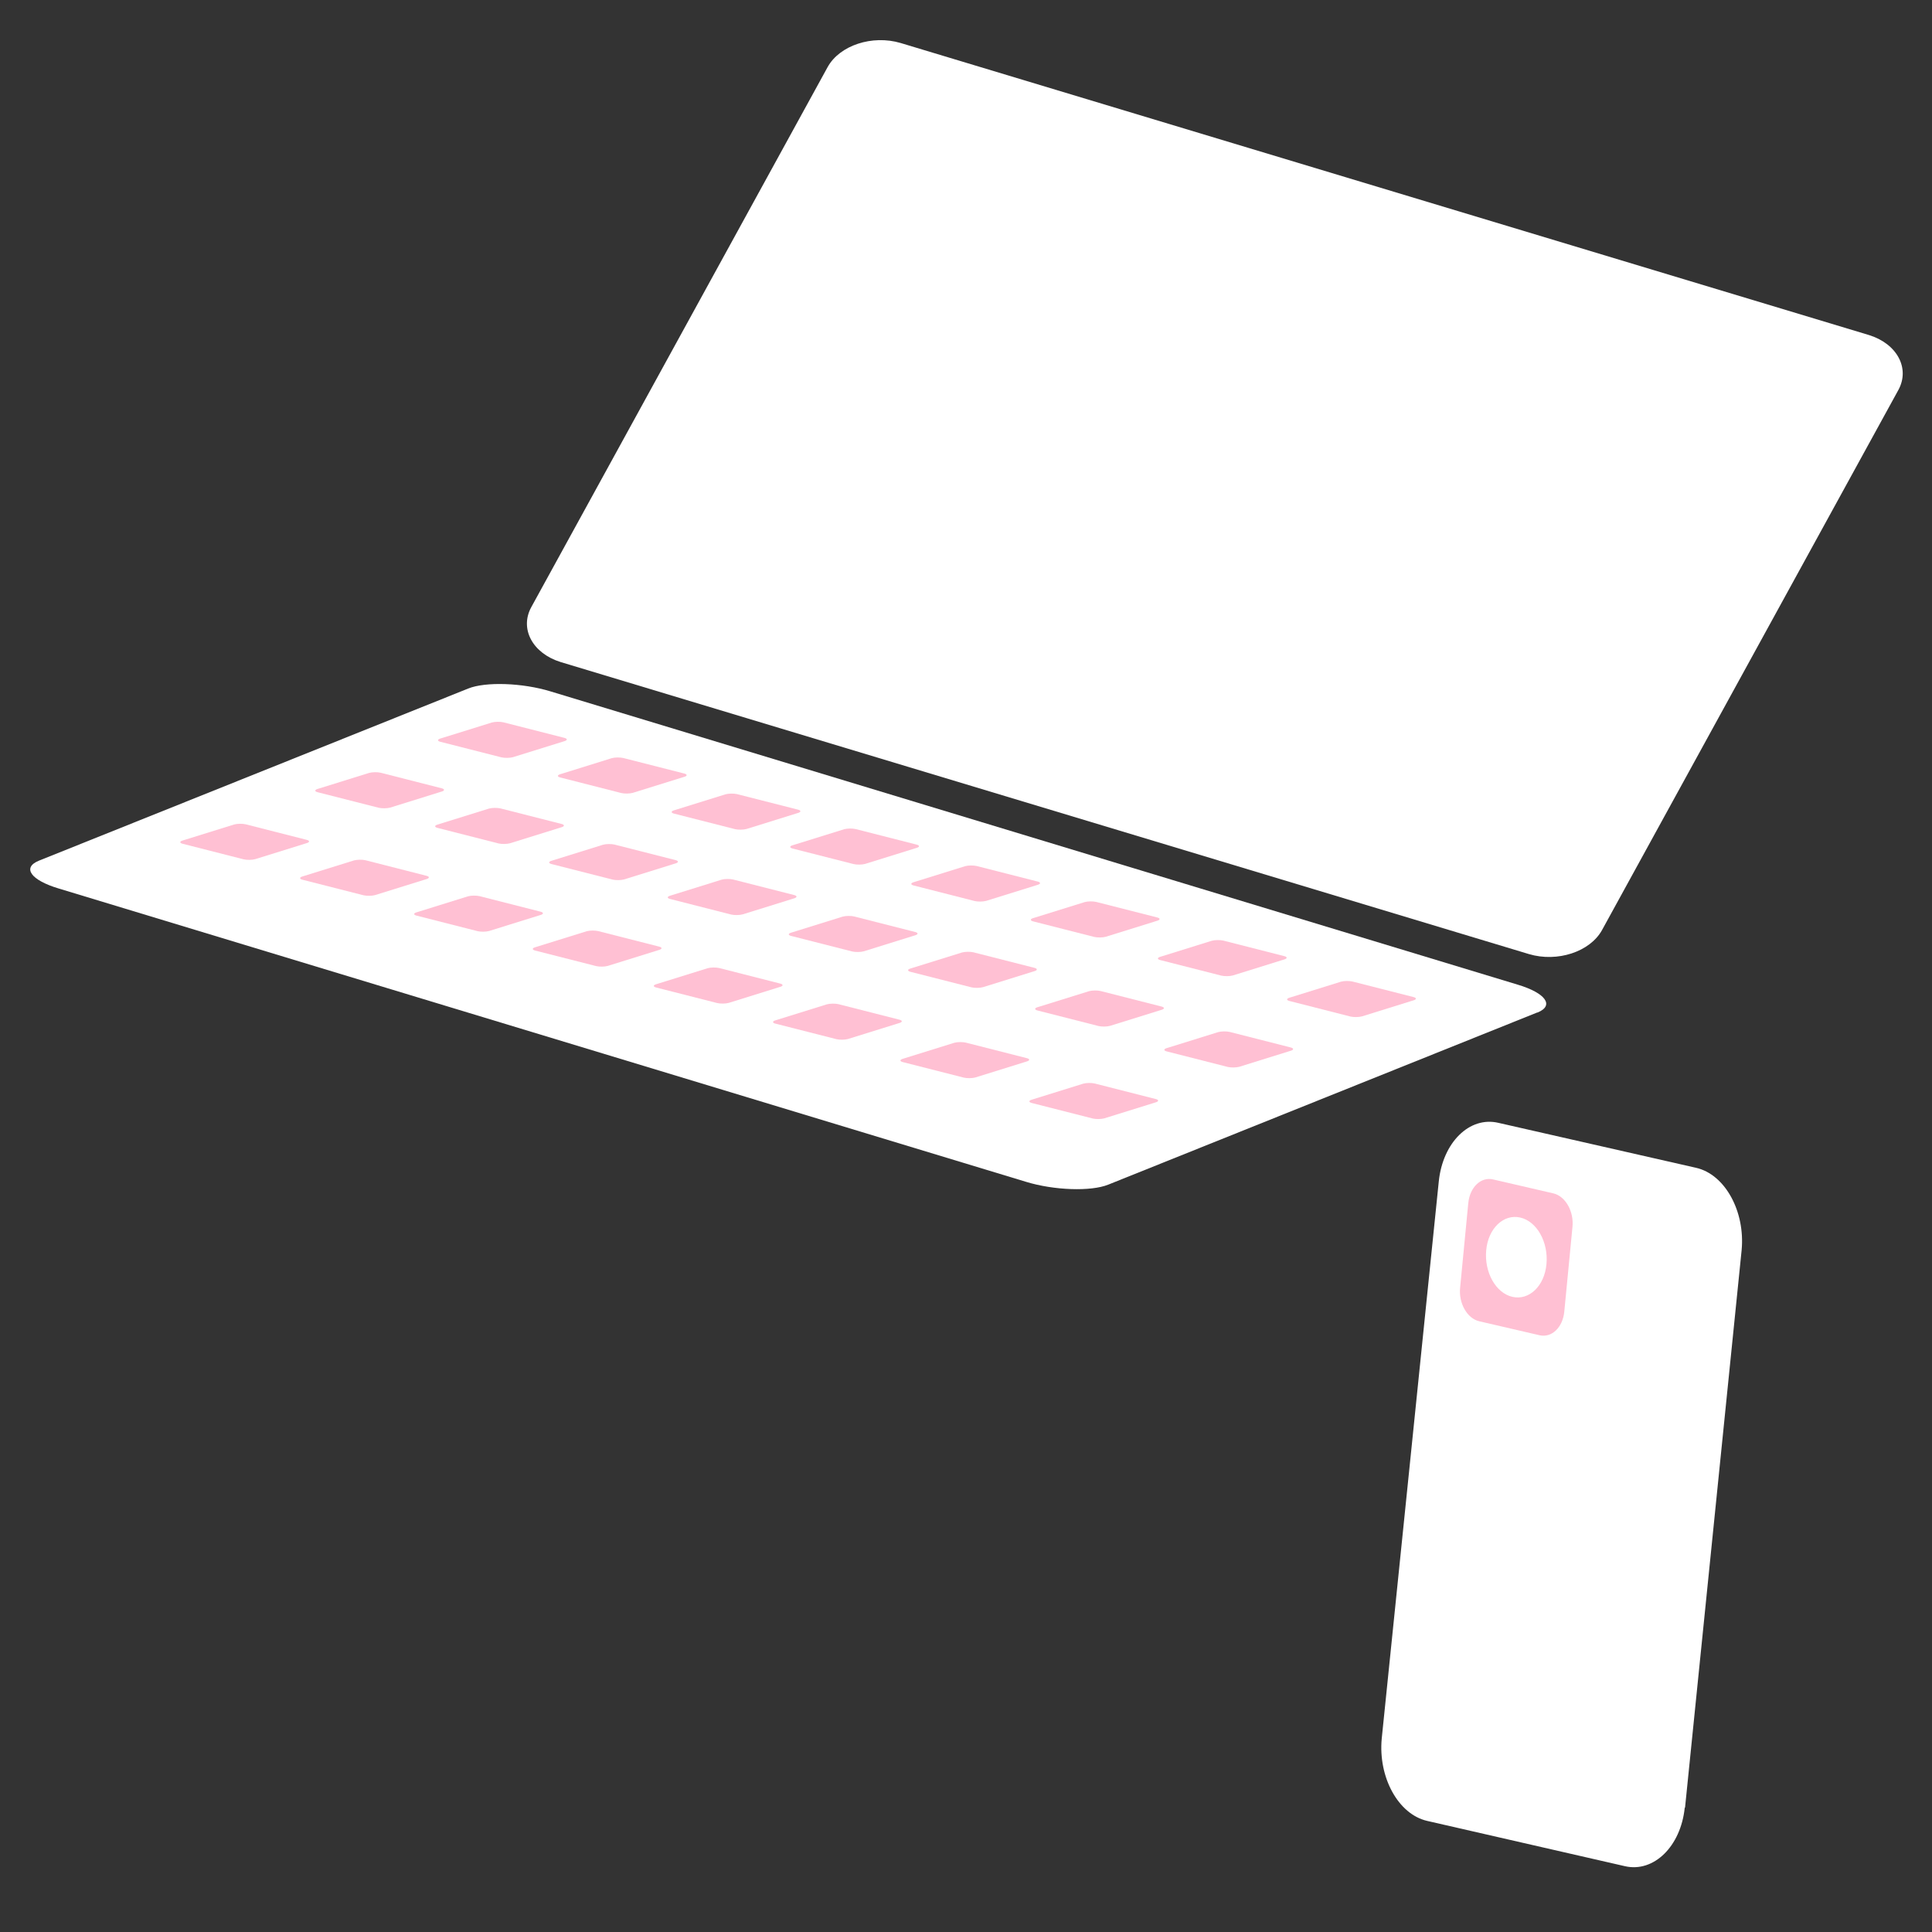 <svg width="85" height="85" viewBox="0 0 85 85" fill="none" xmlns="http://www.w3.org/2000/svg">
<rect x="0" y="0" width="85" height="85" fill="#333333" stroke="none"/>
<path d="M67.642 44.548C68.4 44.241 68.002 43.687 66.767 43.319L24.223 30.419C22.991 30.04 21.359 29.985 20.601 30.292L1.715 37.865C0.957 38.171 1.356 38.726 2.591 39.093L45.134 51.993C46.367 52.373 47.999 52.427 48.757 52.12L67.63 44.546L67.642 44.548Z" fill="white"/>
<path d="M23.372 26.716C22.853 27.673 23.438 28.75 24.671 29.129L67.271 41.977C68.517 42.347 69.951 41.877 70.481 40.922L83.523 17.153C84.042 16.196 83.457 15.12 82.225 14.74L39.625 1.892C38.378 1.523 36.944 1.992 36.414 2.948L23.372 26.716Z" fill="white"/>
<path d="M56.731 43.895C56.593 43.935 56.594 44.007 56.733 44.04L59.416 44.724C59.555 44.757 59.785 44.755 59.923 44.716L62.188 44.011C62.327 43.972 62.326 43.899 62.186 43.866L59.504 43.183C59.364 43.15 59.135 43.151 58.997 43.19L56.731 43.895Z" fill="#FFC0D3"/>
<path d="M24.649 34.062C24.51 34.101 24.511 34.173 24.651 34.206L27.333 34.89C27.473 34.923 27.702 34.921 27.84 34.882L30.106 34.177C30.244 34.138 30.243 34.066 30.104 34.032L27.422 33.349C27.282 33.316 27.052 33.317 26.914 33.356L24.649 34.062Z" fill="#FFC0D3"/>
<path d="M29.654 35.651C29.515 35.69 29.516 35.762 29.656 35.796L32.338 36.479C32.477 36.512 32.707 36.511 32.846 36.471L35.111 35.766C35.249 35.727 35.248 35.655 35.109 35.621L32.426 34.938C32.287 34.905 32.057 34.907 31.919 34.946L29.654 35.651Z" fill="#FFC0D3"/>
<path d="M34.871 37.188C34.733 37.227 34.734 37.299 34.873 37.333L37.556 38.016C37.695 38.049 37.925 38.048 38.063 38.008L40.329 37.303C40.467 37.264 40.466 37.192 40.326 37.159L37.644 36.475C37.505 36.442 37.275 36.444 37.137 36.483L34.871 37.188Z" fill="#FFC0D3"/>
<path d="M40.196 38.813C40.058 38.853 40.059 38.925 40.199 38.958L42.881 39.642C43.02 39.675 43.25 39.673 43.388 39.634L45.654 38.929C45.792 38.89 45.791 38.817 45.651 38.784L42.969 38.101C42.83 38.068 42.6 38.069 42.462 38.108L40.196 38.813Z" fill="#FFC0D3"/>
<path d="M45.456 40.393C45.318 40.432 45.319 40.505 45.458 40.538L48.14 41.221C48.28 41.254 48.509 41.253 48.648 41.214L50.913 40.509C51.052 40.469 51.051 40.397 50.911 40.364L48.229 39.681C48.089 39.647 47.86 39.649 47.721 39.688L45.456 40.393Z" fill="#FFC0D3"/>
<path d="M51.047 42.095C50.908 42.134 50.909 42.207 51.049 42.24L53.731 42.923C53.871 42.956 54.1 42.955 54.239 42.916L56.504 42.211C56.643 42.171 56.642 42.099 56.502 42.066L53.82 41.382C53.68 41.349 53.451 41.351 53.312 41.39L51.047 42.095Z" fill="#FFC0D3"/>
<path d="M19.375 32.492C19.237 32.531 19.238 32.604 19.378 32.637L22.06 33.32C22.199 33.353 22.429 33.352 22.567 33.313L24.833 32.608C24.971 32.568 24.97 32.496 24.83 32.463L22.148 31.779C22.009 31.746 21.779 31.748 21.641 31.787L19.375 32.492Z" fill="#FFC0D3"/>
<path d="M51.331 46.113C51.192 46.152 51.193 46.225 51.333 46.258L54.015 46.941C54.155 46.974 54.384 46.973 54.523 46.934L56.788 46.229C56.927 46.19 56.925 46.117 56.786 46.084L54.104 45.401C53.964 45.368 53.735 45.369 53.596 45.408L51.331 46.113Z" fill="#FFC0D3"/>
<path d="M19.248 36.279C19.11 36.319 19.111 36.391 19.25 36.424L21.932 37.108C22.072 37.141 22.301 37.139 22.44 37.1L24.705 36.395C24.844 36.356 24.843 36.283 24.703 36.25L22.021 35.567C21.881 35.534 21.652 35.535 21.513 35.574L19.248 36.279Z" fill="#FFC0D3"/>
<path d="M24.265 37.87C24.126 37.91 24.127 37.982 24.267 38.015L26.949 38.698C27.089 38.732 27.318 38.73 27.457 38.691L29.722 37.986C29.861 37.947 29.86 37.874 29.72 37.841L27.038 37.158C26.898 37.125 26.669 37.126 26.53 37.165L24.265 37.87Z" fill="#FFC0D3"/>
<path d="M29.483 39.407C29.344 39.447 29.345 39.519 29.485 39.552L32.167 40.236C32.307 40.269 32.536 40.267 32.675 40.228L34.94 39.523C35.078 39.484 35.077 39.411 34.938 39.378L32.255 38.695C32.116 38.662 31.887 38.663 31.748 38.702L29.483 39.407Z" fill="#FFC0D3"/>
<path d="M34.808 41.033C34.669 41.072 34.67 41.145 34.81 41.178L37.492 41.861C37.632 41.894 37.861 41.893 38 41.854L40.265 41.149C40.404 41.109 40.402 41.037 40.263 41.004L37.581 40.321C37.441 40.287 37.212 40.289 37.073 40.328L34.808 41.033Z" fill="#FFC0D3"/>
<path d="M40.056 42.611C39.917 42.65 39.918 42.722 40.058 42.756L42.74 43.439C42.88 43.472 43.109 43.471 43.248 43.431L45.513 42.726C45.651 42.687 45.65 42.615 45.511 42.581L42.828 41.898C42.689 41.865 42.459 41.867 42.321 41.906L40.056 42.611Z" fill="#FFC0D3"/>
<path d="M45.646 44.313C45.508 44.352 45.509 44.424 45.649 44.458L48.331 45.141C48.47 45.174 48.7 45.173 48.838 45.133L51.104 44.428C51.242 44.389 51.241 44.317 51.101 44.283L48.419 43.6C48.28 43.567 48.05 43.569 47.912 43.608L45.646 44.313Z" fill="#FFC0D3"/>
<path d="M13.975 34.71C13.836 34.749 13.837 34.822 13.977 34.855L16.659 35.538C16.799 35.571 17.028 35.57 17.167 35.531L19.432 34.825C19.571 34.786 19.57 34.714 19.43 34.681L16.748 33.997C16.608 33.964 16.379 33.966 16.24 34.005L13.975 34.71Z" fill="#FFC0D3"/>
<path d="M45.392 48.382C45.253 48.421 45.254 48.494 45.394 48.527L48.076 49.21C48.216 49.243 48.445 49.242 48.584 49.203L50.849 48.498C50.988 48.459 50.986 48.386 50.847 48.353L48.165 47.67C48.025 47.636 47.796 47.638 47.657 47.677L45.392 48.382Z" fill="#FFC0D3"/>
<path d="M13.307 38.56C13.169 38.599 13.17 38.672 13.309 38.705L15.992 39.388C16.131 39.421 16.361 39.42 16.499 39.381L18.765 38.676C18.903 38.636 18.902 38.564 18.762 38.531L16.08 37.847C15.941 37.814 15.711 37.816 15.573 37.855L13.307 38.56Z" fill="#FFC0D3"/>
<path d="M18.326 40.139C18.187 40.178 18.188 40.251 18.328 40.284L21.01 40.967C21.15 41.001 21.379 40.999 21.518 40.96L23.783 40.255C23.922 40.216 23.921 40.143 23.781 40.11L21.099 39.427C20.959 39.394 20.73 39.395 20.591 39.434L18.326 40.139Z" fill="#FFC0D3"/>
<path d="M23.544 41.676C23.405 41.715 23.406 41.788 23.546 41.821L26.228 42.504C26.368 42.538 26.597 42.536 26.736 42.497L29.001 41.792C29.14 41.753 29.138 41.68 28.999 41.647L26.317 40.964C26.177 40.931 25.948 40.932 25.809 40.971L23.544 41.676Z" fill="#FFC0D3"/>
<path d="M28.869 43.302C28.73 43.341 28.731 43.413 28.871 43.447L31.553 44.13C31.693 44.163 31.922 44.162 32.061 44.123L34.326 43.417C34.465 43.378 34.464 43.306 34.324 43.273L31.642 42.589C31.502 42.556 31.273 42.558 31.134 42.597L28.869 43.302Z" fill="#FFC0D3"/>
<path d="M34.115 44.891C33.976 44.931 33.977 45.003 34.117 45.036L36.799 45.719C36.939 45.753 37.168 45.751 37.307 45.712L39.572 45.007C39.711 44.968 39.709 44.895 39.57 44.862L36.888 44.179C36.748 44.146 36.519 44.147 36.38 44.186L34.115 44.891Z" fill="#FFC0D3"/>
<path d="M39.719 46.583C39.581 46.623 39.582 46.695 39.721 46.728L42.404 47.411C42.543 47.445 42.773 47.443 42.911 47.404L45.176 46.699C45.315 46.66 45.314 46.587 45.174 46.554L42.492 45.871C42.352 45.838 42.123 45.839 41.984 45.878L39.719 46.583Z" fill="#FFC0D3"/>
<path d="M8.036 36.979C7.897 37.018 7.898 37.09 8.038 37.123L10.72 37.807C10.86 37.84 11.089 37.839 11.228 37.799L13.493 37.094C13.632 37.055 13.631 36.983 13.491 36.949L10.809 36.266C10.669 36.233 10.44 36.234 10.301 36.274L8.036 36.979Z" fill="#FFC0D3"/>
<path d="M74.121 79.534C73.946 81.234 72.761 82.392 71.496 82.106L62.793 80.113C61.516 79.823 60.628 78.191 60.791 76.486L63.301 51.973C63.479 50.261 64.653 49.1 65.926 49.401L74.622 51.379C75.898 51.669 76.787 53.302 76.624 55.006L74.135 79.526L74.121 79.534Z" fill="white"/>
<path d="M68.823 57.699C68.757 58.403 68.267 58.869 67.733 58.745L65.082 58.131C64.547 58.007 64.166 57.333 64.24 56.645L64.598 52.935C64.665 52.232 65.154 51.766 65.689 51.89L68.34 52.503C68.874 52.627 69.255 53.302 69.181 53.99L68.823 57.699Z" fill="#FFC0D3"/>
<path d="M68.038 55.618C67.951 56.578 67.278 57.221 66.544 57.057C65.81 56.893 65.296 55.976 65.387 55.005C65.474 54.046 66.147 53.402 66.881 53.566C67.615 53.73 68.129 54.648 68.038 55.618Z" fill="white"/>
</svg>
